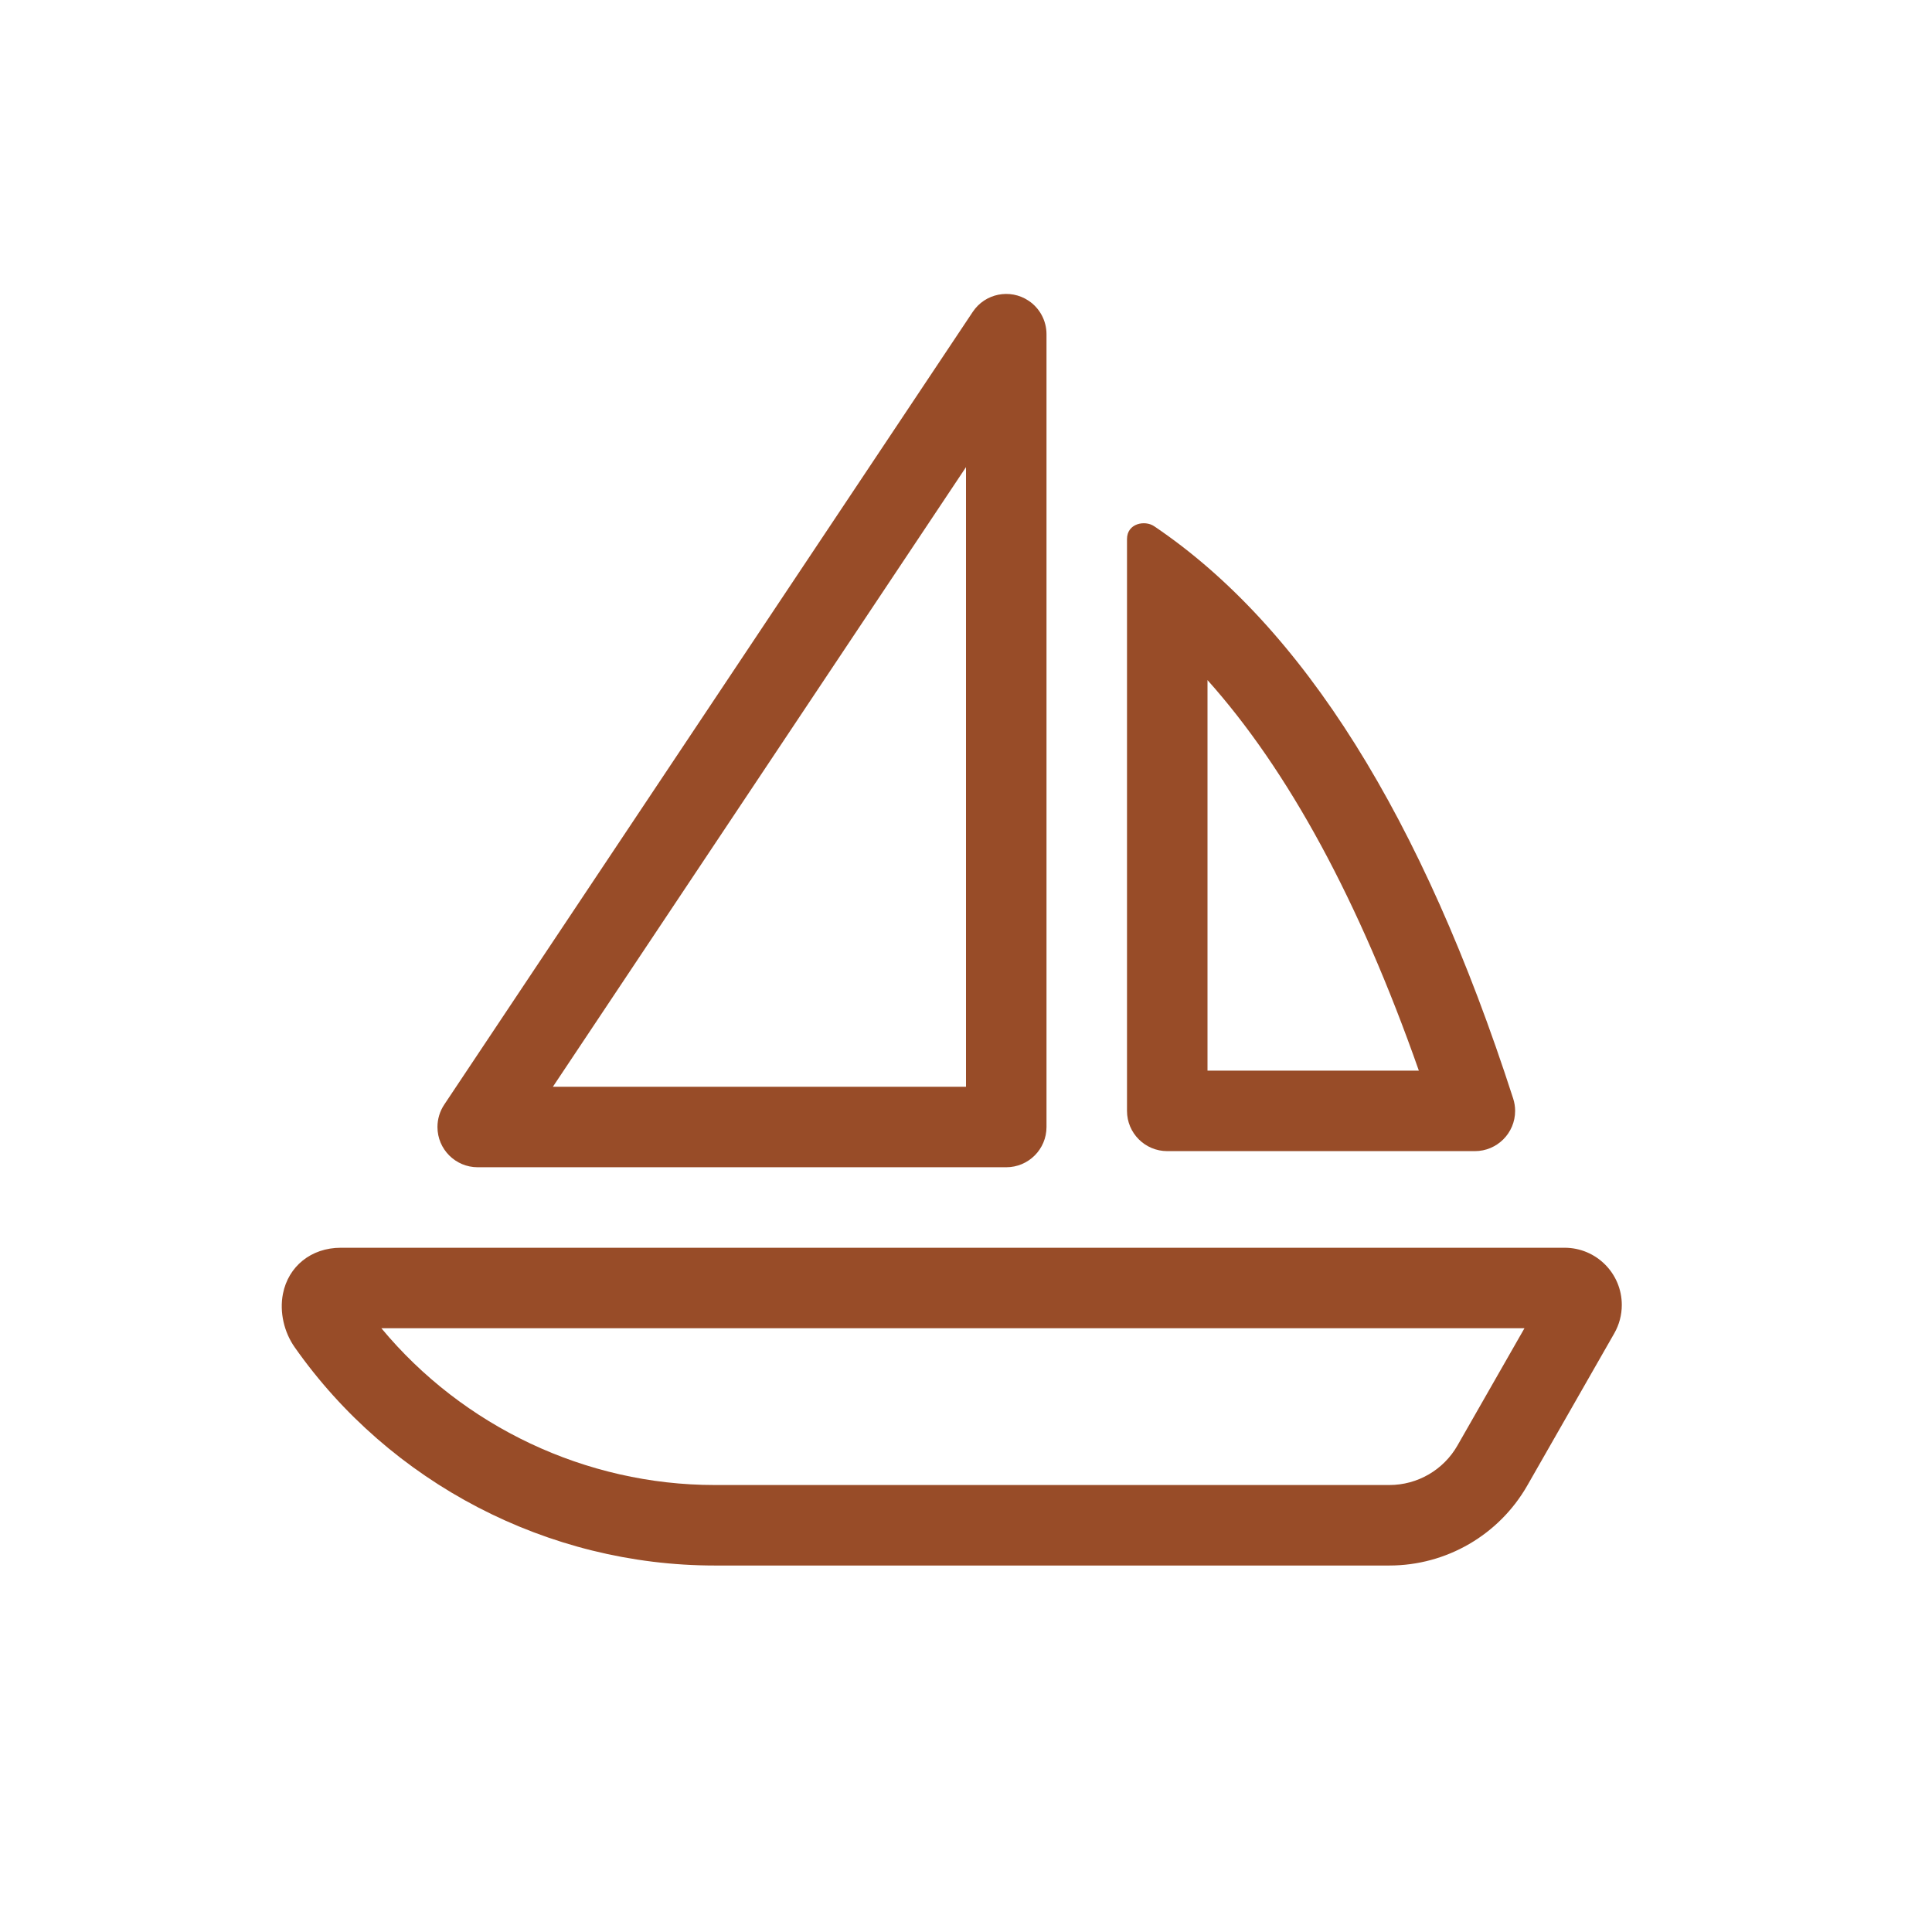 <svg xmlns="http://www.w3.org/2000/svg" width="84" height="84" viewBox="0 0 84 84" fill="none"><path d="M66.281 57.75H18.454H16.582C20.125 62.019 25.468 64.566 31.072 64.566H60.408C61.631 64.566 62.761 63.91 63.367 62.849L66.281 57.75ZM68.027 54.25C69.4 54.25 70.513 55.363 70.513 56.737C70.513 57.17 70.401 57.595 70.186 57.971L66.406 64.585C65.176 66.737 62.887 68.066 60.408 68.066H31.072C23.823 68.066 16.958 64.484 12.809 58.571C12.354 57.923 12.145 57.05 12.302 56.251C12.536 55.063 13.523 54.25 14.818 54.25H68.027Z" fill="#984C28"></path><path d="M42 20.31L24.039 47.25H42V20.31ZM45.5 14.53V49C45.5 49.967 44.716 50.75 43.75 50.75H20.77C19.803 50.75 19.02 49.967 19.02 49C19.02 48.654 19.122 48.317 19.313 48.029L42.294 13.559C42.83 12.755 43.916 12.538 44.72 13.074C45.207 13.398 45.5 13.945 45.5 14.53Z" fill="#984C28"></path><path d="M49 23.439C49 22.749 49.781 22.609 50.179 22.878C56.637 27.232 61.841 35.526 65.79 47.762C65.846 47.935 65.875 48.117 65.875 48.299C65.875 49.266 65.091 50.049 64.125 50.049L50.75 50.049C49.784 50.049 49 49.266 49 48.3C49 36.983 49 28.696 49 23.439ZM52.5 46.549L61.689 46.549C59.087 39.141 56.007 33.491 52.5 29.569C52.5 33.764 52.5 36.746 52.5 46.549Z" fill="#984C28"></path></svg>
